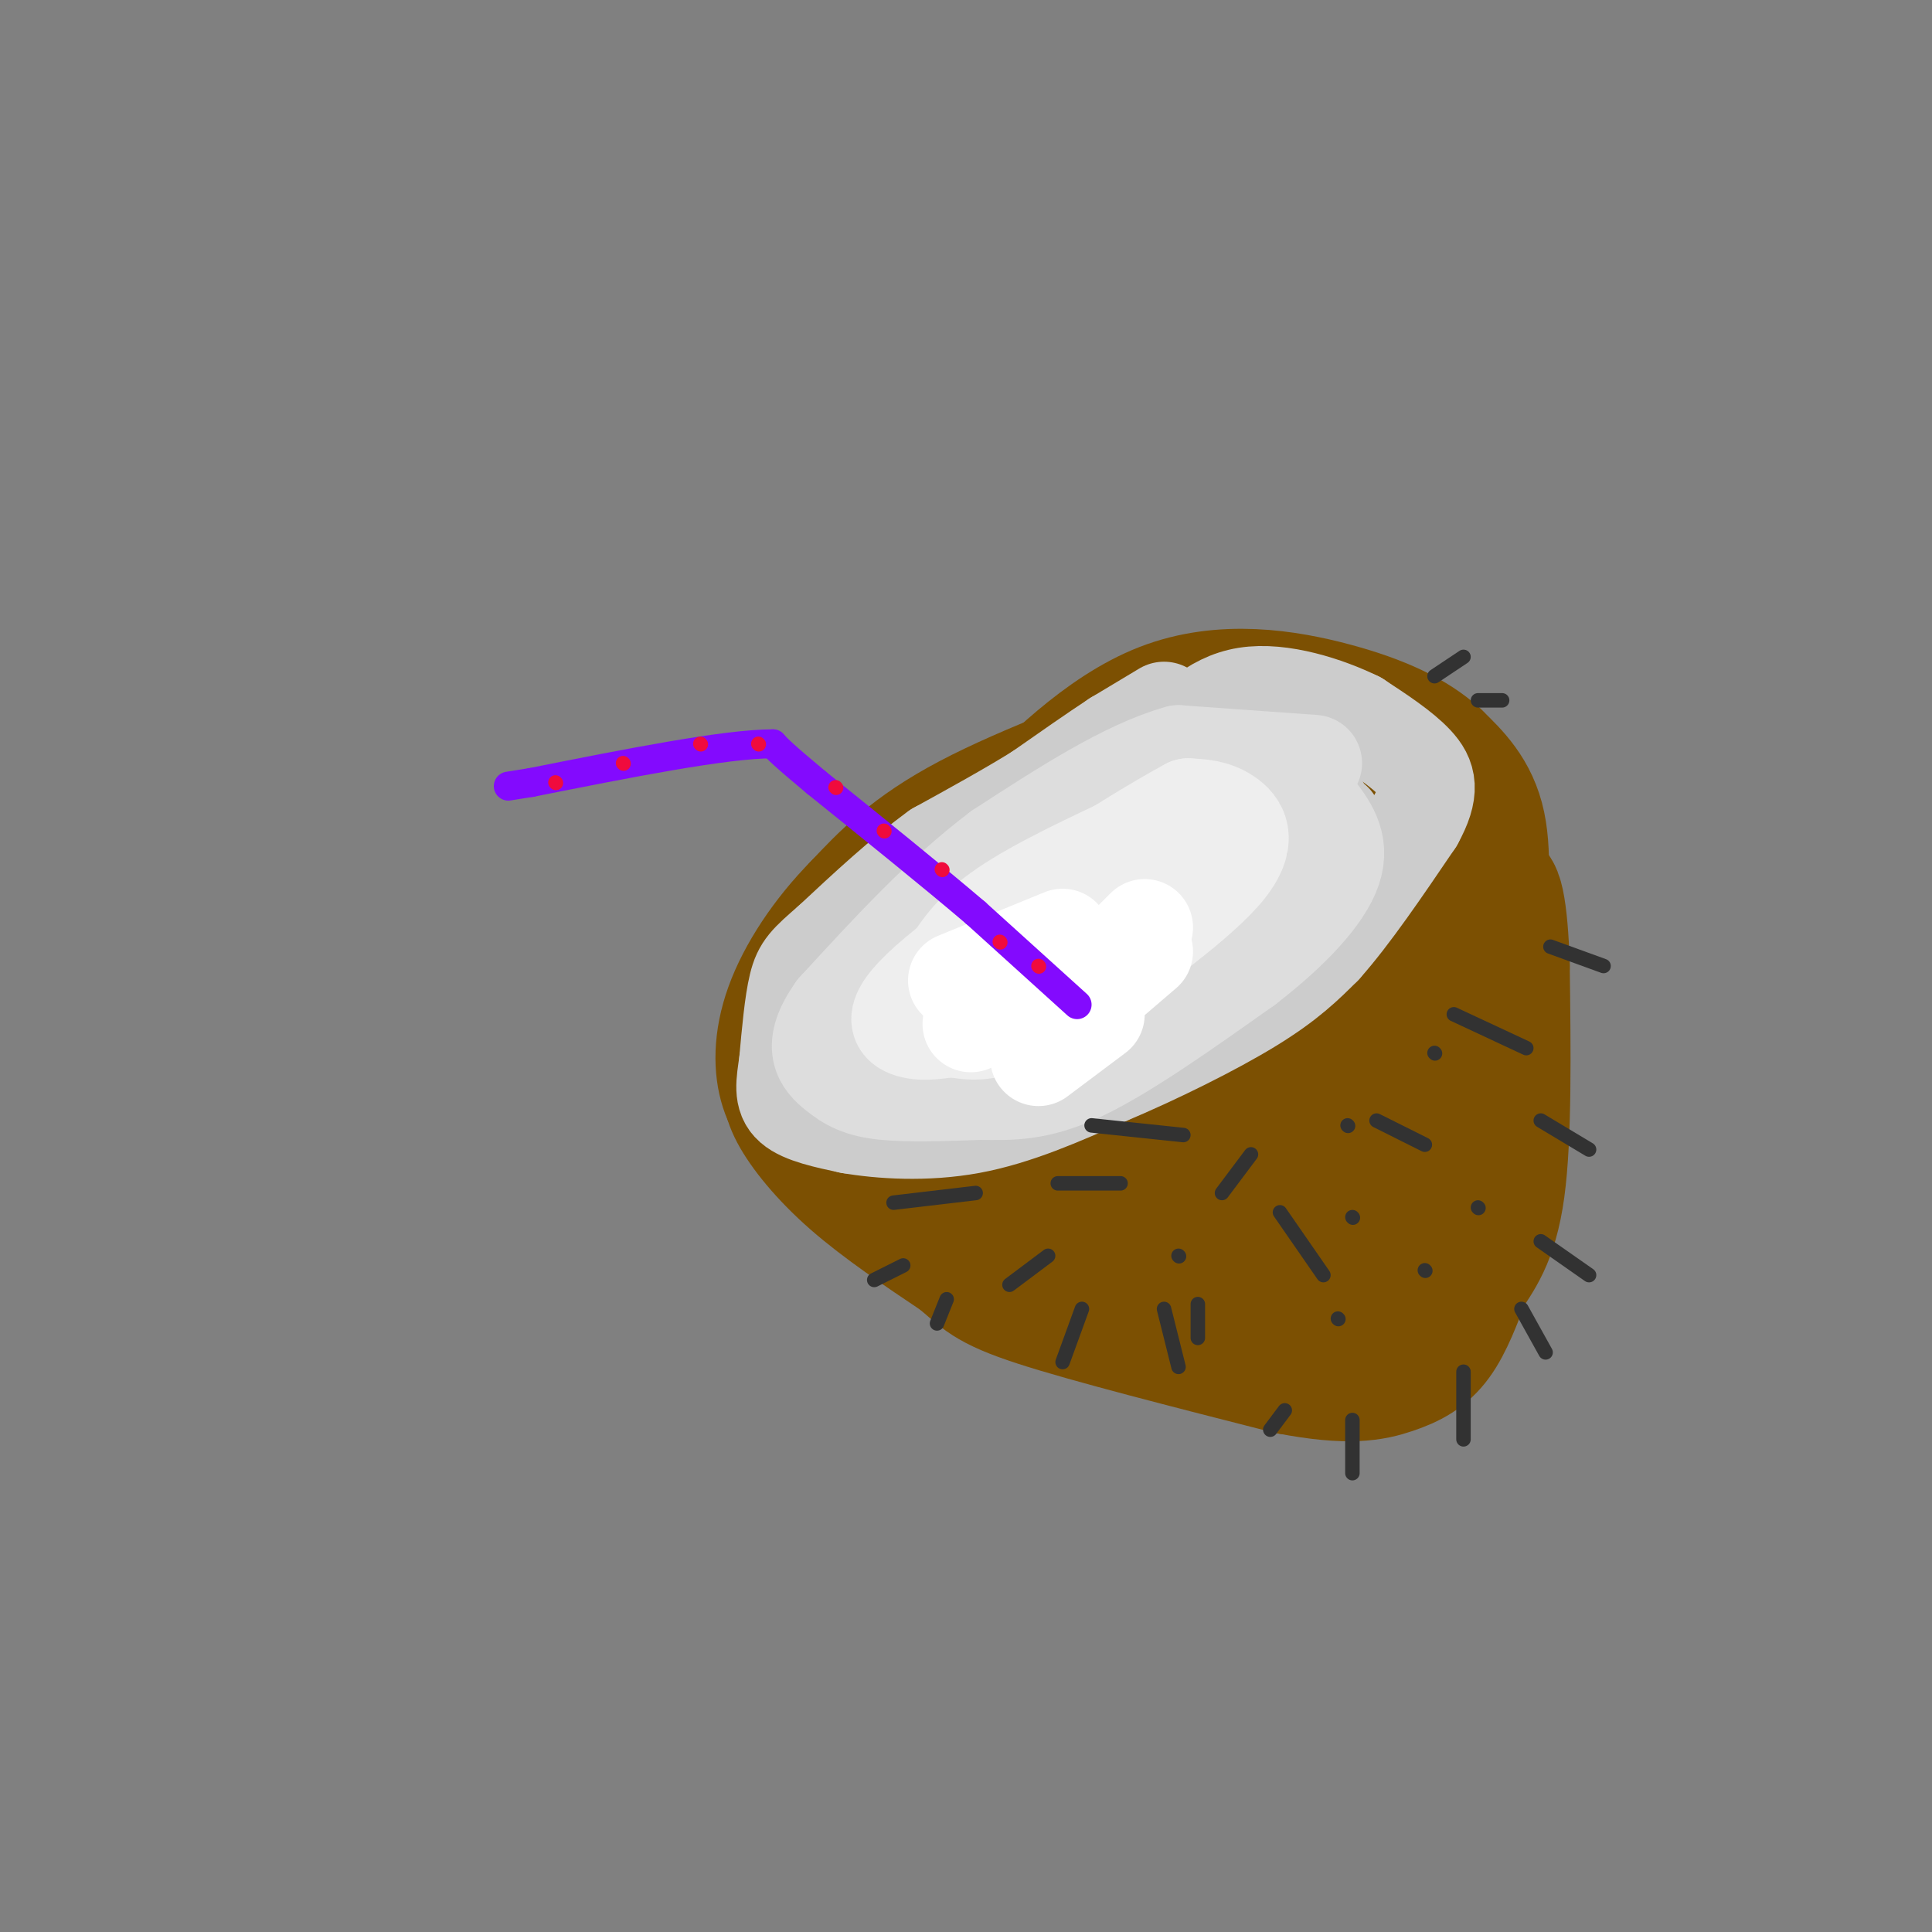 <svg viewBox='0 0 400 400' version='1.1' xmlns='http://www.w3.org/2000/svg' xmlns:xlink='http://www.w3.org/1999/xlink'><rect x="0" y="0" width="400" height="400" fill="#808080" stroke="none"/><g fill='none' stroke='#7C5002' stroke-width='28' stroke-linecap='round' stroke-linejoin='round'><path d='M250,150c-18.500,6.833 -37.000,13.667 -49,20c-12.000,6.333 -17.500,12.167 -23,18'/><path d='M178,188c-6.599,6.675 -11.597,14.363 -14,21c-2.403,6.637 -2.211,12.222 -1,16c1.211,3.778 3.441,5.748 5,8c1.559,2.252 2.445,4.786 12,6c9.555,1.214 27.777,1.107 46,1'/><path d='M226,240c15.064,-1.644 29.724,-6.256 43,-14c13.276,-7.744 25.167,-18.622 31,-24c5.833,-5.378 5.609,-5.256 6,-10c0.391,-4.744 1.397,-14.356 0,-21c-1.397,-6.644 -5.199,-10.322 -9,-14'/><path d='M297,157c-4.473,-4.099 -11.154,-7.347 -21,-10c-9.846,-2.653 -22.856,-4.711 -35,0c-12.144,4.711 -23.424,16.191 -31,24c-7.576,7.809 -11.450,11.945 -14,16c-2.550,4.055 -3.775,8.027 -5,12'/><path d='M191,199c-1.137,4.236 -1.479,8.825 0,13c1.479,4.175 4.777,7.935 13,10c8.223,2.065 21.369,2.436 29,2c7.631,-0.436 9.746,-1.678 14,-4c4.254,-2.322 10.645,-5.726 16,-10c5.355,-4.274 9.672,-9.420 12,-16c2.328,-6.580 2.665,-14.594 1,-19c-1.665,-4.406 -5.333,-5.203 -9,-6'/><path d='M267,169c-2.241,-1.635 -3.343,-2.723 -13,1c-9.657,3.723 -27.870,12.258 -37,17c-9.130,4.742 -9.179,5.691 -14,11c-4.821,5.309 -14.416,14.978 -12,19c2.416,4.022 16.844,2.398 24,2c7.156,-0.398 7.042,0.431 16,-4c8.958,-4.431 26.988,-14.123 36,-20c9.012,-5.877 9.006,-7.938 9,-10'/><path d='M276,185c3.024,-3.191 6.084,-6.167 4,-8c-2.084,-1.833 -9.313,-2.523 -17,-1c-7.687,1.523 -15.833,5.259 -23,11c-7.167,5.741 -13.354,13.487 -16,17c-2.646,3.513 -1.751,2.792 1,3c2.751,0.208 7.357,1.345 14,0c6.643,-1.345 15.321,-5.173 24,-9'/><path d='M263,198c9.566,-4.019 21.481,-9.568 24,-12c2.519,-2.432 -4.359,-1.749 -8,-2c-3.641,-0.251 -4.045,-1.438 -12,4c-7.955,5.438 -23.462,17.499 -24,20c-0.538,2.501 13.894,-4.557 20,-10c6.106,-5.443 3.888,-9.269 1,-11c-2.888,-1.731 -6.444,-1.365 -10,-1'/><path d='M254,186c-6.542,-0.040 -17.898,0.360 -24,1c-6.102,0.640 -6.951,1.518 -14,7c-7.049,5.482 -20.300,15.566 -26,21c-5.700,5.434 -3.850,6.217 -2,7'/><path d='M164,223c-0.422,1.756 -0.844,3.511 1,7c1.844,3.489 5.956,8.711 12,14c6.044,5.289 14.022,10.644 22,16'/><path d='M199,260c4.667,3.867 5.333,5.533 16,9c10.667,3.467 31.333,8.733 52,14'/><path d='M267,283c12.333,2.369 17.167,1.292 21,0c3.833,-1.292 6.667,-2.798 9,-6c2.333,-3.202 4.167,-8.101 6,-13'/><path d='M303,264c2.444,-3.978 5.556,-7.422 7,-18c1.444,-10.578 1.222,-28.289 1,-46'/><path d='M311,200c-0.333,-11.726 -1.667,-18.042 -3,-14c-1.333,4.042 -2.667,18.440 -4,25c-1.333,6.560 -2.667,5.280 -4,4'/><path d='M300,215c-2.992,9.553 -8.472,31.437 -13,41c-4.528,9.563 -8.104,6.805 -12,6c-3.896,-0.805 -8.113,0.341 -11,0c-2.887,-0.341 -4.443,-2.171 -6,-4'/><path d='M258,258c-8.533,-3.111 -26.867,-8.889 -25,-13c1.867,-4.111 23.933,-6.556 46,-9'/><path d='M279,236c5.012,0.905 -5.458,7.667 -18,11c-12.542,3.333 -27.155,3.238 -33,4c-5.845,0.762 -2.923,2.381 0,4'/><path d='M228,255c1.000,1.167 3.500,2.083 6,3'/></g>
<g fill='none' stroke='#CCCCCC' stroke-width='20' stroke-linecap='round' stroke-linejoin='round'><path d='M241,147c0.000,0.000 -10.000,6.000 -10,6'/><path d='M231,153c-4.333,2.833 -10.167,6.917 -16,11'/><path d='M215,164c-6.167,3.833 -13.583,7.917 -21,12'/><path d='M194,176c-7.167,5.167 -14.583,12.083 -22,19'/><path d='M172,195c-4.889,4.244 -6.111,5.356 -7,9c-0.889,3.644 -1.444,9.822 -2,16'/><path d='M163,220c-0.622,4.311 -1.178,7.089 1,9c2.178,1.911 7.089,2.956 12,4'/><path d='M176,233c6.178,1.067 15.622,1.733 25,0c9.378,-1.733 18.689,-5.867 28,-10'/><path d='M229,223c10.356,-4.356 22.244,-10.244 30,-15c7.756,-4.756 11.378,-8.378 15,-12'/><path d='M274,196c5.667,-6.333 12.333,-16.167 19,-26'/><path d='M293,170c3.489,-6.311 2.711,-9.089 0,-12c-2.711,-2.911 -7.356,-5.956 -12,-9'/><path d='M281,149c-6.222,-3.044 -15.778,-6.156 -23,-5c-7.222,1.156 -12.111,6.578 -17,12'/><path d='M241,156c-12.733,9.822 -36.067,28.378 -47,38c-10.933,9.622 -9.467,10.311 -8,11'/><path d='M186,205c-1.964,3.595 -2.875,7.083 1,10c3.875,2.917 12.536,5.262 23,2c10.464,-3.262 22.732,-12.131 35,-21'/><path d='M245,196c8.901,-5.332 13.654,-8.161 18,-14c4.346,-5.839 8.285,-14.687 7,-19c-1.285,-4.313 -7.796,-4.089 -12,-3c-4.204,1.089 -6.102,3.045 -8,5'/><path d='M250,165c-5.822,6.867 -16.378,21.533 -28,32c-11.622,10.467 -24.311,16.733 -37,23'/><path d='M185,220c-7.595,3.226 -8.083,-0.208 -9,-3c-0.917,-2.792 -2.262,-4.940 4,-7c6.262,-2.060 20.131,-4.030 34,-6'/><path d='M214,204c16.311,-8.222 40.089,-25.778 51,-33c10.911,-7.222 8.956,-4.111 7,-1'/><path d='M272,170c2.359,-0.091 4.756,0.182 4,0c-0.756,-0.182 -4.665,-0.818 -9,0c-4.335,0.818 -9.096,3.091 -15,7c-5.904,3.909 -12.952,9.455 -20,15'/><path d='M232,192c-4.500,3.333 -5.750,4.167 -7,5'/></g>
<g fill='none' stroke='#DDDDDD' stroke-width='20' stroke-linecap='round' stroke-linejoin='round'><path d='M272,158c0.000,0.000 -28.000,-2.000 -28,-2'/><path d='M244,156c-10.833,3.000 -23.917,11.500 -37,20'/><path d='M207,176c-11.833,8.833 -22.917,20.917 -34,33'/><path d='M173,209c-5.619,7.810 -2.667,10.833 0,13c2.667,2.167 5.048,3.476 10,4c4.952,0.524 12.476,0.262 20,0'/><path d='M203,226c6.267,0.089 11.933,0.311 21,-4c9.067,-4.311 21.533,-13.156 34,-22'/><path d='M258,200c9.467,-7.289 16.133,-14.511 18,-20c1.867,-5.489 -1.067,-9.244 -4,-13'/></g>
<g fill='none' stroke='#EEEEEE' stroke-width='20' stroke-linecap='round' stroke-linejoin='round'><path d='M237,173c-11.083,5.167 -22.167,10.333 -29,15c-6.833,4.667 -9.417,8.833 -12,13'/><path d='M196,201c-3.667,4.262 -6.833,8.417 -3,10c3.833,1.583 14.667,0.595 21,-1c6.333,-1.595 8.167,-3.798 10,-6'/><path d='M224,204c7.952,-5.440 22.833,-16.042 29,-23c6.167,-6.958 3.619,-10.274 1,-12c-2.619,-1.726 -5.310,-1.863 -8,-2'/><path d='M246,167c-11.964,6.381 -37.875,23.333 -50,33c-12.125,9.667 -10.464,12.048 -8,13c2.464,0.952 5.732,0.476 9,0'/><path d='M197,213c3.178,0.444 6.622,1.556 14,-2c7.378,-3.556 18.689,-11.778 30,-20'/></g>
<g fill='none' stroke='#FFFFFF' stroke-width='20' stroke-linecap='round' stroke-linejoin='round'><path d='M220,194c0.000,0.000 -22.000,9.000 -22,9'/><path d='M217,202c0.000,0.000 -16.000,10.000 -16,10'/><path d='M237,197c0.000,0.000 -7.000,6.000 -7,6'/><path d='M237,192c0.000,0.000 -12.000,12.000 -12,12'/><path d='M227,210c0.000,0.000 -12.000,9.000 -12,9'/></g>
<g fill='none' stroke='#830AFE' stroke-width='6' stroke-linecap='round' stroke-linejoin='round'><path d='M223,208c0.000,0.000 -21.000,-19.000 -21,-19'/><path d='M202,189c-9.000,-7.667 -21.000,-17.333 -33,-27'/><path d='M169,162c-7.000,-5.833 -8.000,-6.917 -9,-8'/><path d='M160,154c-9.833,0.000 -29.917,4.000 -50,8'/><path d='M110,162c-8.333,1.333 -4.167,0.667 0,0'/></g>
<g fill='none' stroke='#F00B3D' stroke-width='3' stroke-linecap='round' stroke-linejoin='round'><path d='M115,162c0.000,0.000 0.100,0.100 0.1,0.1'/><path d='M129,158c0.000,0.000 0.100,0.100 0.1,0.1'/><path d='M145,154c0.000,0.000 0.100,0.100 0.1,0.1'/><path d='M157,154c0.000,0.000 0.100,0.100 0.1,0.1'/><path d='M173,163c0.000,0.000 0.100,0.100 0.1,0.1'/><path d='M183,172c0.000,0.000 0.100,0.100 0.1,0.1'/><path d='M195,180c0.000,0.000 0.100,0.100 0.1,0.1'/><path d='M207,195c0.000,0.000 0.100,0.100 0.1,0.1'/><path d='M215,200c0.000,0.000 0.100,0.100 0.1,0.1'/></g>
<g fill='none' stroke='#323232' stroke-width='3' stroke-linecap='round' stroke-linejoin='round'><path d='M196,269c0.000,0.000 -2.000,5.000 -2,5'/><path d='M224,271c0.000,0.000 -4.000,11.000 -4,11'/><path d='M241,271c0.000,0.000 3.000,12.000 3,12'/><path d='M265,251c0.000,0.000 9.000,13.000 9,13'/><path d='M285,232c0.000,0.000 10.000,5.000 10,5'/><path d='M301,210c0.000,0.000 15.000,7.000 15,7'/><path d='M321,196c0.000,0.000 11.000,4.000 11,4'/><path d='M319,232c0.000,0.000 10.000,6.000 10,6'/><path d='M319,257c0.000,0.000 10.000,7.000 10,7'/><path d='M315,271c0.000,0.000 5.000,9.000 5,9'/><path d='M303,284c0.000,0.000 0.000,14.000 0,14'/><path d='M280,294c0.000,0.000 0.000,11.000 0,11'/><path d='M266,292c0.000,0.000 -3.000,4.000 -3,4'/><path d='M232,245c0.000,0.000 -13.000,0.000 -13,0'/><path d='M245,235c0.000,0.000 -19.000,-2.000 -19,-2'/><path d='M202,247c0.000,0.000 -17.000,2.000 -17,2'/><path d='M187,262c0.000,0.000 -6.000,3.000 -6,3'/><path d='M217,260c0.000,0.000 -8.000,6.000 -8,6'/><path d='M248,270c0.000,0.000 0.000,7.000 0,7'/><path d='M277,273c0.000,0.000 0.100,0.100 0.1,0.1'/><path d='M280,252c0.000,0.000 0.100,0.100 0.1,0.1'/><path d='M279,233c0.000,0.000 0.100,0.100 0.1,0.1'/><path d='M297,218c0.000,0.000 0.100,0.100 0.1,0.1'/><path d='M306,250c0.000,0.000 0.100,0.100 0.1,0.1'/><path d='M295,263c0.000,0.000 0.100,0.100 0.1,0.1'/><path d='M259,239c0.000,0.000 -6.000,8.000 -6,8'/><path d='M244,260c0.000,0.000 0.100,0.100 0.1,0.1'/><path d='M297,140c0.000,0.000 6.000,-4.000 6,-4'/><path d='M306,145c0.000,0.000 5.000,0.000 5,0'/></g>
</svg>